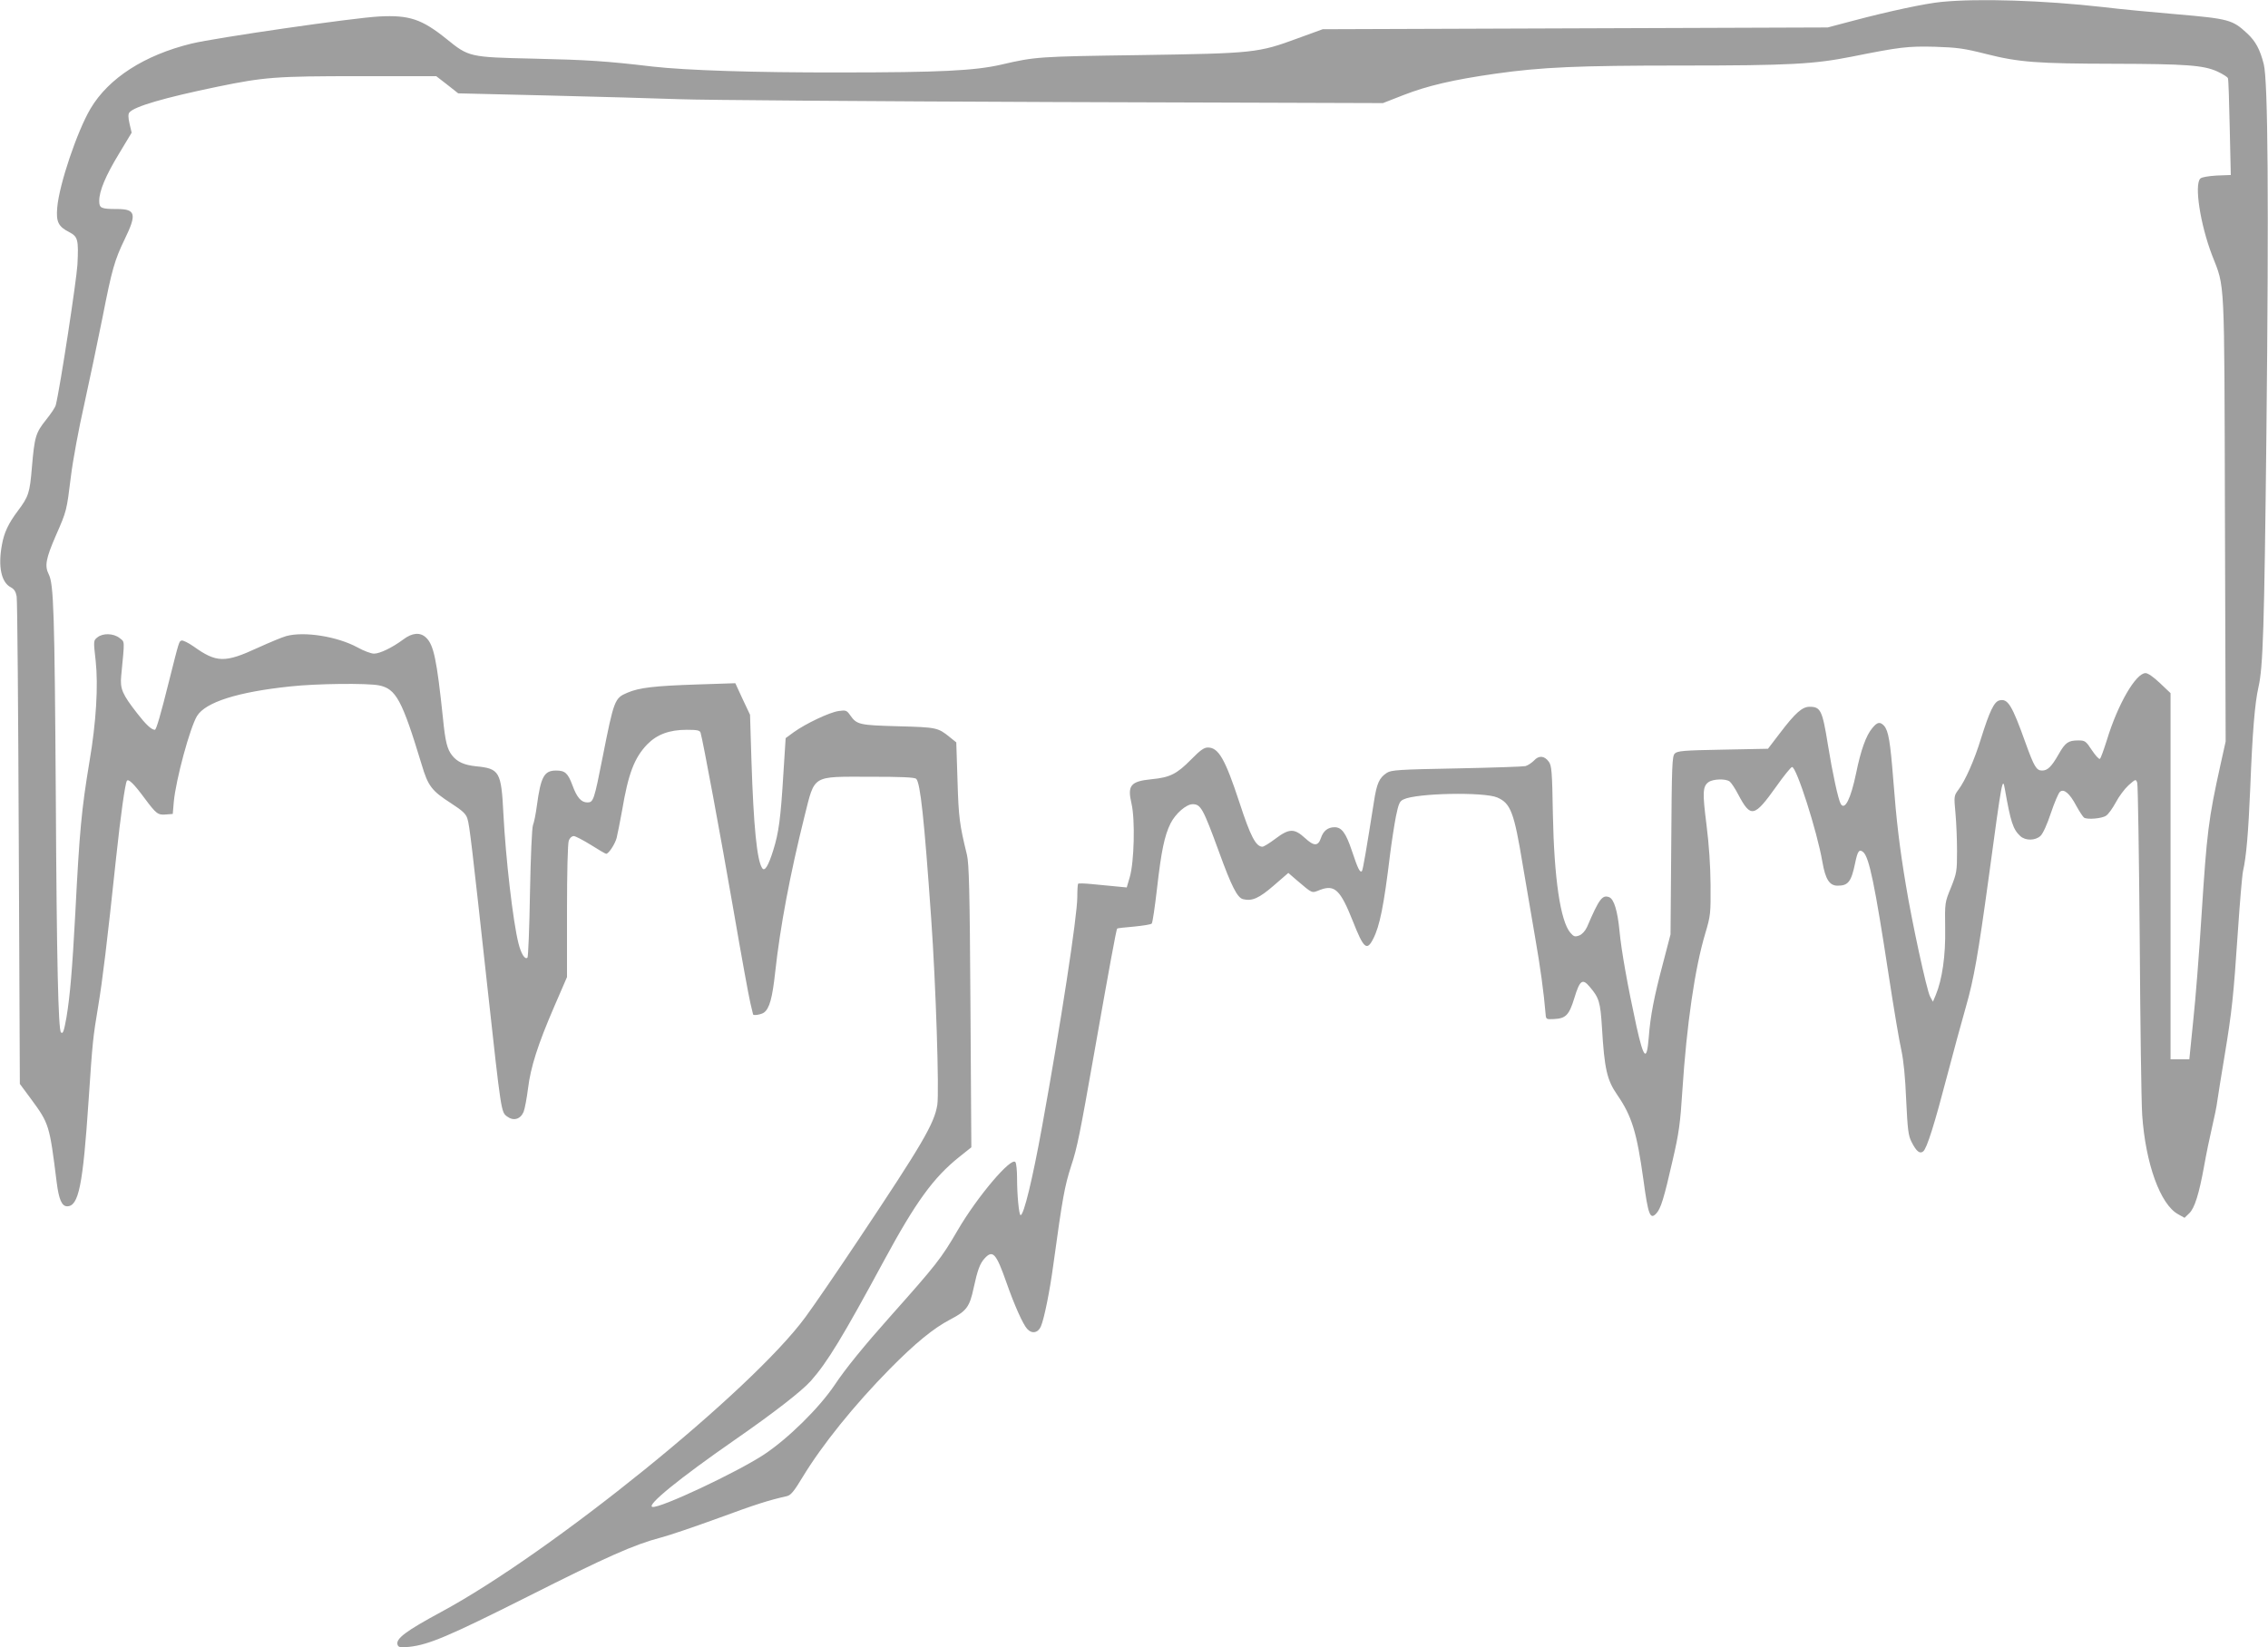 <?xml version="1.0" standalone="no"?>
<!DOCTYPE svg PUBLIC "-//W3C//DTD SVG 20010904//EN"
 "http://www.w3.org/TR/2001/REC-SVG-20010904/DTD/svg10.dtd">
<svg version="1.0" xmlns="http://www.w3.org/2000/svg"
 width="1280pt" height="930pt" viewBox="0 0 1280 930"
 preserveAspectRatio="xMidYMid meet">
<g transform="translate(0,930) scale(0.1,-0.1)"
fill="#9e9e9e" stroke="none">
<path d="M10955 9289 c-90 -9 -289 -51 -500 -107 l-140 -37 -1425 -5 -1425 -5
-140 -51 c-225 -83 -246 -85 -890 -95 -577 -8 -591 -9 -785 -54 -149 -34 -345
-44 -910 -44 -486 -1 -867 12 -1055 33 -262 31 -366 38 -675 45 -361 8 -364 9
-490 111 -139 112 -210 136 -380 127 -150 -8 -922 -120 -1059 -153 -266 -65
-468 -195 -570 -367 -76 -129 -177 -428 -188 -559 -7 -80 6 -107 67 -138 50
-26 54 -43 47 -184 -5 -87 -97 -691 -122 -792 -2 -12 -27 -49 -55 -84 -59 -74
-65 -95 -80 -269 -12 -143 -18 -164 -80 -246 -53 -71 -77 -122 -89 -190 -23
-122 -4 -212 49 -240 20 -10 29 -25 34 -52 4 -21 9 -649 12 -1395 l6 -1357 60
-81 c106 -144 107 -148 148 -475 12 -96 29 -135 59 -135 65 0 89 118 121 598
23 341 24 349 55 537 23 137 49 349 100 830 26 244 51 420 61 437 9 13 40 -17
99 -97 67 -90 76 -97 122 -93 l38 3 6 70 c12 125 91 417 131 483 48 78 230
136 528 167 147 16 429 19 498 6 97 -19 131 -82 242 -448 36 -121 56 -147 166
-218 65 -42 84 -60 92 -87 12 -37 25 -149 112 -943 79 -719 78 -713 112 -738
36 -27 75 -16 93 26 7 18 18 77 25 132 15 121 54 245 149 465 l71 164 0 372
c0 218 4 383 10 398 5 15 17 26 28 26 10 0 53 -23 97 -50 44 -28 82 -50 86
-50 14 0 49 53 59 89 5 20 19 90 31 156 35 208 69 297 142 373 55 56 125 82
222 82 61 0 75 -3 79 -17 13 -43 112 -576 186 -1003 44 -256 87 -491 95 -523
8 -32 15 -61 15 -63 0 -9 46 -2 62 10 31 23 47 82 63 228 28 257 84 553 166
882 59 234 38 221 366 221 181 0 255 -3 264 -12 23 -23 45 -225 84 -783 27
-379 46 -984 35 -1057 -17 -106 -83 -219 -446 -763 -116 -174 -250 -370 -298
-435 -303 -414 -1436 -1331 -2056 -1665 -200 -108 -259 -152 -246 -186 5 -14
16 -16 66 -11 110 12 223 60 665 282 448 226 603 295 755 335 47 12 193 62
325 110 212 78 281 100 387 124 21 5 40 28 87 106 110 182 292 408 493 612
144 146 246 229 339 278 94 49 111 71 134 179 22 102 36 139 62 167 46 50 65
29 123 -136 44 -126 93 -236 117 -262 27 -30 62 -23 78 15 19 46 50 201 69
342 53 386 64 447 102 565 33 98 50 185 129 633 85 482 125 700 130 705 2 2
45 7 95 11 50 5 95 12 100 17 5 5 18 95 30 199 24 211 42 297 76 366 28 56 89
109 125 109 46 0 59 -24 149 -270 70 -193 103 -258 135 -266 51 -13 91 5 174
77 l82 71 45 -39 c96 -81 84 -76 136 -56 81 30 113 -1 183 -177 61 -155 79
-171 115 -100 37 72 60 186 95 475 9 72 24 168 33 215 15 73 21 87 43 97 74
36 454 43 529 11 76 -33 95 -83 144 -381 20 -120 52 -304 70 -410 29 -165 49
-312 59 -432 2 -29 4 -30 45 -28 69 3 87 21 117 118 31 102 46 113 87 64 53
-62 60 -86 69 -229 14 -235 28 -297 87 -382 82 -119 110 -212 147 -478 27
-200 38 -228 73 -190 25 27 43 84 92 300 35 151 43 205 55 396 24 367 70 688
129 884 30 101 31 112 30 275 -1 111 -9 228 -23 339 -23 181 -22 217 12 241
26 18 97 20 119 3 9 -7 31 -40 48 -73 71 -134 90 -130 215 45 42 60 83 110 89
110 25 0 141 -362 171 -535 17 -99 40 -135 86 -135 60 0 77 22 99 128 14 68
23 80 45 62 34 -28 66 -183 145 -700 28 -184 60 -373 71 -420 12 -56 22 -152
27 -280 8 -167 12 -201 30 -236 27 -54 47 -70 66 -54 21 16 65 158 136 430 34
129 81 303 105 386 45 157 69 293 130 739 74 547 77 563 90 490 33 -187 46
-227 87 -265 29 -27 85 -26 114 1 14 13 38 66 59 130 20 59 43 113 51 119 22
19 55 -9 92 -79 18 -33 38 -63 44 -67 19 -12 101 -5 124 11 13 8 37 42 55 75
17 33 50 77 72 97 40 35 41 36 49 14 4 -13 10 -408 14 -879 3 -471 9 -920 14
-997 19 -274 102 -505 203 -560 l36 -20 26 25 c31 29 56 110 85 270 11 63 31
160 44 215 13 55 27 123 30 150 4 28 22 142 41 255 42 255 50 332 75 702 11
164 24 317 29 340 19 84 30 217 41 473 12 312 26 478 46 565 26 113 33 327 45
1430 14 1308 9 1996 -15 2088 -21 83 -46 129 -93 173 -84 78 -103 83 -404 109
-129 11 -313 28 -409 40 -336 38 -705 50 -915 29z m255 -294 c186 -47 288 -54
720 -55 406 -1 507 -8 585 -44 30 -14 57 -31 59 -38 3 -7 7 -133 10 -279 l6
-267 -80 -3 c-47 -3 -84 -9 -92 -17 -35 -35 0 -259 66 -432 74 -191 69 -94 73
-1491 l4 -1255 -30 -135 c-67 -303 -76 -377 -106 -844 -13 -209 -34 -478 -47
-597 l-22 -218 -53 0 -53 0 0 1033 0 1034 -59 56 c-36 34 -68 57 -82 57 -55 0
-157 -176 -218 -377 -18 -56 -35 -105 -40 -107 -5 -3 -25 19 -45 49 -34 52
-39 55 -77 55 -56 0 -73 -12 -110 -77 -41 -72 -63 -93 -94 -93 -32 0 -45 22
-93 155 -77 215 -100 253 -148 241 -30 -8 -55 -60 -104 -216 -37 -121 -89
-238 -127 -288 -25 -34 -26 -36 -17 -131 5 -53 9 -150 9 -216 0 -114 -2 -124
-34 -205 -35 -85 -35 -85 -33 -232 3 -153 -17 -288 -53 -375 l-16 -38 -16 29
c-19 35 -103 423 -137 631 -35 210 -53 358 -71 595 -17 215 -27 274 -52 303
-23 24 -38 21 -66 -13 -35 -41 -65 -124 -92 -257 -30 -143 -63 -209 -86 -172
-14 23 -47 174 -73 336 -31 193 -41 213 -103 213 -42 0 -81 -35 -167 -148
l-68 -89 -254 -5 c-222 -4 -257 -7 -272 -22 -15 -15 -17 -63 -20 -519 l-4
-502 -43 -165 c-49 -184 -71 -295 -80 -418 -11 -136 -28 -121 -69 63 -50 229
-86 431 -96 540 -11 113 -31 179 -58 190 -39 15 -57 -9 -125 -168 -11 -23 -27
-41 -44 -48 -24 -9 -31 -7 -50 15 -57 66 -92 309 -99 671 -4 241 -7 273 -23
295 -25 34 -56 37 -84 6 -13 -13 -34 -27 -48 -31 -13 -3 -189 -9 -390 -13
-324 -6 -368 -9 -392 -25 -43 -28 -57 -59 -73 -164 -43 -272 -62 -385 -68
-391 -11 -10 -23 15 -56 114 -34 102 -58 134 -98 134 -38 0 -64 -21 -77 -61
-16 -47 -39 -47 -90 0 -60 55 -89 55 -167 -4 -33 -25 -66 -45 -73 -45 -37 0
-68 59 -130 250 -81 246 -118 310 -178 310 -22 0 -43 -15 -95 -68 -81 -82
-119 -101 -223 -111 -119 -12 -137 -35 -113 -138 21 -90 15 -331 -10 -415
l-17 -58 -62 6 c-34 3 -95 9 -135 13 -40 4 -75 5 -77 2 -3 -2 -5 -36 -5 -75 0
-108 -94 -720 -199 -1297 -54 -298 -103 -499 -121 -499 -9 0 -20 112 -20 210
0 41 -4 81 -9 89 -22 34 -216 -195 -326 -384 -93 -160 -121 -195 -379 -485
-147 -165 -254 -296 -315 -388 -88 -131 -264 -304 -400 -394 -154 -101 -588
-305 -629 -295 -36 8 152 161 463 377 222 154 379 276 431 334 93 105 179 246
414 681 178 329 278 467 423 583 l69 55 -5 796 c-4 655 -8 807 -20 856 -41
168 -47 208 -53 417 l-7 217 -36 29 c-68 55 -74 56 -291 62 -220 6 -234 9
-271 61 -20 29 -25 31 -66 25 -51 -7 -186 -71 -254 -120 l-45 -33 -13 -204
c-15 -248 -26 -331 -57 -429 -28 -90 -49 -123 -63 -100 -29 44 -48 235 -60
605 l-8 260 -42 89 -41 89 -213 -7 c-245 -8 -330 -18 -397 -47 -71 -30 -75
-40 -139 -364 -48 -243 -52 -255 -86 -255 -35 0 -59 28 -84 96 -26 70 -42 84
-93 84 -67 0 -86 -35 -108 -198 -6 -46 -16 -96 -22 -110 -6 -16 -13 -175 -17
-384 -3 -196 -10 -360 -14 -364 -14 -14 -36 21 -51 81 -31 123 -72 479 -85
732 -12 237 -22 254 -154 267 -68 7 -107 25 -136 62 -27 35 -38 76 -51 209
-35 332 -52 415 -96 456 -33 31 -78 27 -128 -11 -62 -46 -132 -80 -165 -80
-17 0 -59 16 -93 35 -114 62 -301 92 -403 64 -22 -6 -94 -36 -160 -66 -186
-86 -233 -85 -363 8 -30 21 -60 35 -67 33 -15 -6 -12 5 -71 -229 -47 -189 -72
-275 -80 -275 -19 0 -51 30 -99 92 -85 109 -98 139 -91 212 20 209 21 190 -9
214 -34 27 -94 29 -125 4 -23 -18 -23 -19 -10 -133 15 -138 3 -346 -35 -568
-45 -272 -56 -387 -80 -856 -17 -318 -30 -469 -50 -589 -14 -78 -20 -95 -31
-84 -15 16 -24 400 -29 1323 -7 1057 -12 1207 -40 1263 -24 47 -16 89 40 218
62 141 61 140 85 333 11 91 45 274 75 406 29 132 76 355 104 495 53 271 68
322 125 440 69 142 62 170 -44 170 -90 0 -100 5 -100 46 0 56 36 142 112 267
l71 118 -12 51 c-8 35 -8 54 -1 63 28 34 196 83 495 145 268 55 329 60 803 60
l434 0 62 -48 62 -49 504 -12 c278 -7 613 -16 745 -21 132 -5 1079 -12 2105
-16 l1865 -6 115 45 c136 53 281 87 520 121 261 37 464 46 1047 46 613 0 751
8 963 50 270 54 315 60 470 56 126 -4 164 -9 290 -41z"/>
</g>
</svg>
